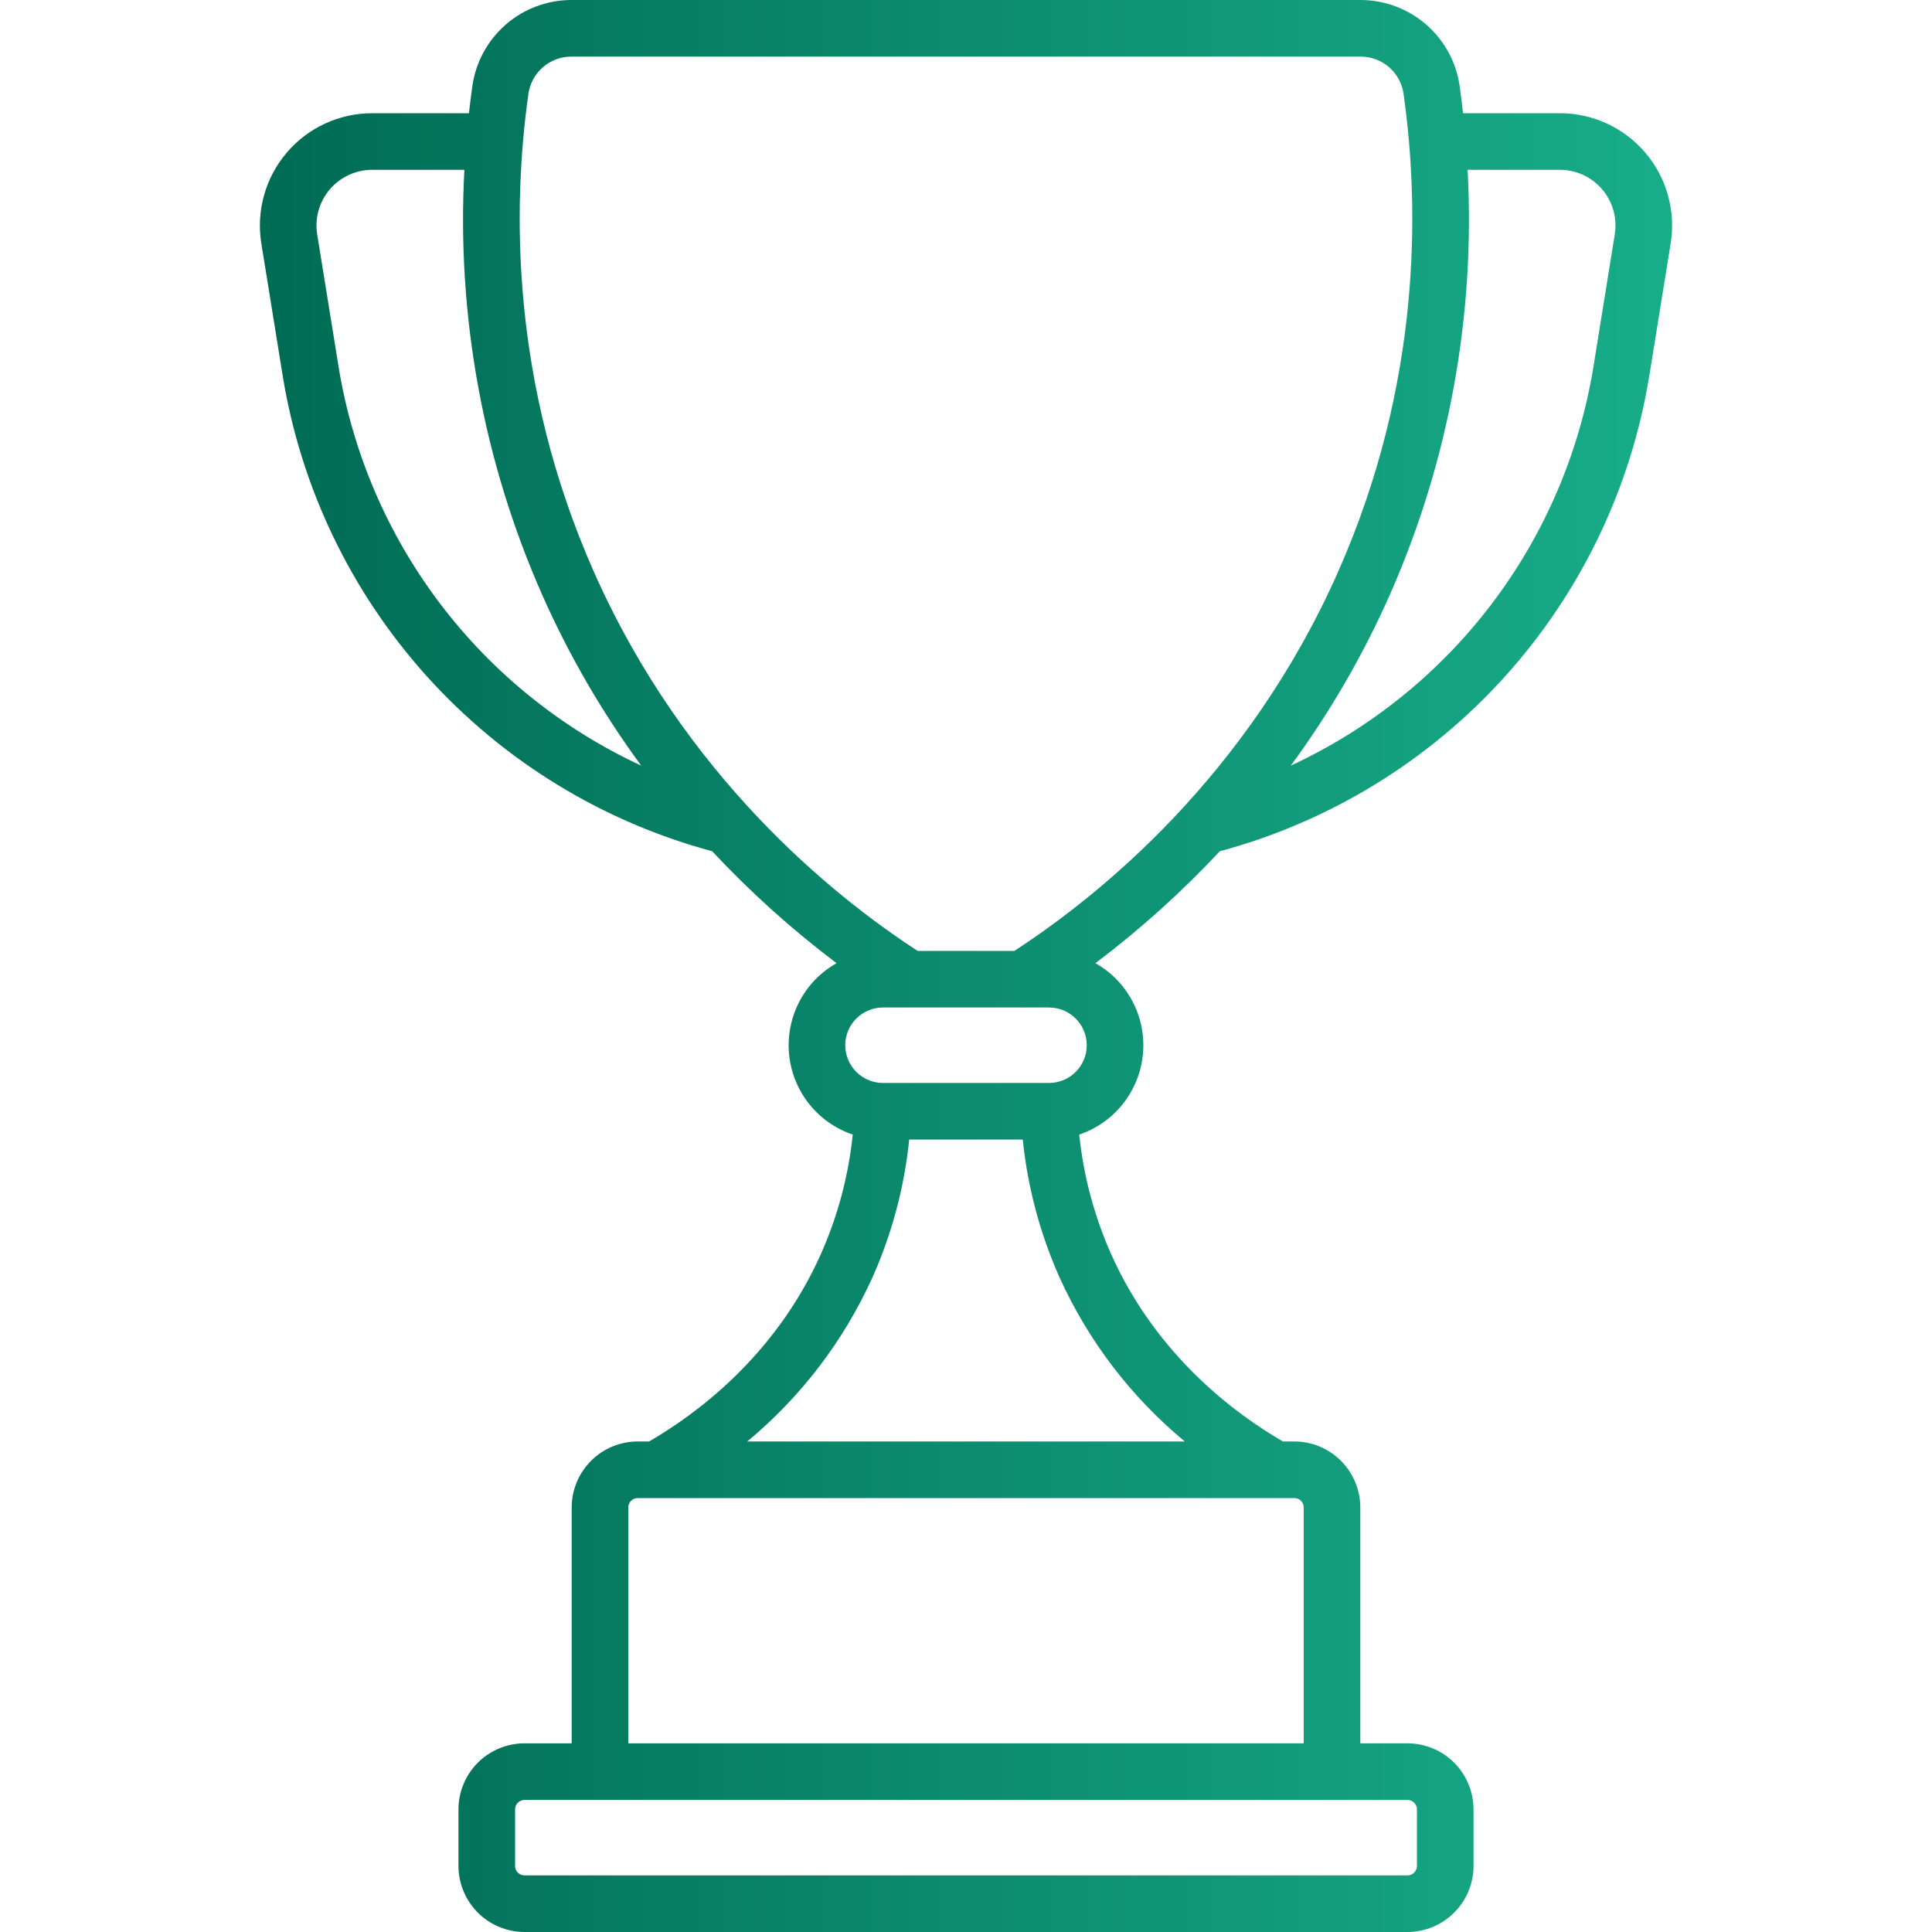 <svg width="50" height="50" viewBox="0 0 50 50" fill="none" xmlns="http://www.w3.org/2000/svg">
<path d="M42.58 3.951C42.307 3.631 41.968 3.373 41.586 3.197C41.204 3.021 40.789 2.929 40.368 2.93H37.863C37.836 2.683 37.806 2.445 37.774 2.216C37.684 1.601 37.376 1.04 36.907 0.633C36.437 0.226 35.838 0.002 35.217 0L14.783 0C14.162 0.002 13.562 0.226 13.093 0.633C12.624 1.04 12.316 1.601 12.226 2.216C12.194 2.445 12.164 2.683 12.136 2.93H9.632C9.211 2.93 8.795 3.021 8.413 3.198C8.031 3.374 7.692 3.631 7.42 3.952C7.147 4.272 6.947 4.648 6.834 5.053C6.72 5.458 6.696 5.883 6.763 6.298L7.312 9.699C7.779 12.607 9.078 15.319 11.05 17.506C13.023 19.694 15.586 21.265 18.431 22.03C19.418 23.087 20.495 24.056 21.65 24.927C21.24 25.158 20.905 25.504 20.687 25.922C20.469 26.339 20.377 26.811 20.421 27.281C20.465 27.75 20.644 28.196 20.937 28.566C21.23 28.935 21.623 29.212 22.069 29.363C21.959 30.433 21.68 31.478 21.242 32.46C20.067 35.092 18.018 36.599 16.798 37.305H16.504C16.051 37.305 15.616 37.485 15.296 37.806C14.976 38.126 14.795 38.561 14.795 39.014V45.117H13.574C13.121 45.118 12.687 45.298 12.366 45.618C12.046 45.939 11.866 46.373 11.865 46.826V48.291C11.866 48.744 12.046 49.178 12.366 49.499C12.687 49.819 13.121 49.999 13.574 50H36.426C36.879 49.999 37.313 49.819 37.633 49.499C37.954 49.178 38.134 48.744 38.135 48.291V46.826C38.134 46.373 37.954 45.939 37.633 45.618C37.313 45.298 36.879 45.118 36.426 45.117H35.205V39.014C35.204 38.561 35.024 38.126 34.704 37.806C34.383 37.485 33.949 37.305 33.496 37.305H33.201C31.982 36.599 29.933 35.092 28.757 32.46C28.32 31.478 28.041 30.433 27.93 29.363C28.377 29.212 28.77 28.935 29.063 28.566C29.355 28.196 29.535 27.75 29.579 27.281C29.623 26.811 29.531 26.339 29.312 25.922C29.094 25.504 28.76 25.158 28.349 24.927C29.504 24.056 30.582 23.087 31.569 22.03C34.413 21.265 36.976 19.694 38.949 17.507C40.922 15.319 42.22 12.607 42.688 9.699L43.237 6.298C43.304 5.883 43.28 5.458 43.166 5.052C43.053 4.647 42.853 4.271 42.58 3.951V3.951ZM8.758 9.465L8.209 6.065C8.176 5.859 8.188 5.648 8.244 5.448C8.3 5.247 8.4 5.06 8.535 4.901C8.67 4.743 8.838 4.615 9.028 4.528C9.217 4.44 9.423 4.395 9.632 4.395H12.018C11.815 8.165 12.504 11.931 14.028 15.386C14.72 16.95 15.581 18.435 16.594 19.814C14.54 18.862 12.752 17.421 11.386 15.617C10.019 13.812 9.117 11.7 8.758 9.465V9.465ZM36.426 46.582C36.49 46.582 36.552 46.608 36.598 46.654C36.644 46.699 36.67 46.761 36.67 46.826V48.291C36.67 48.356 36.644 48.418 36.598 48.464C36.552 48.509 36.49 48.535 36.426 48.535H13.574C13.509 48.535 13.447 48.509 13.402 48.464C13.356 48.418 13.33 48.356 13.33 48.291V46.826C13.33 46.761 13.356 46.699 13.402 46.654C13.447 46.608 13.509 46.582 13.574 46.582H36.426ZM33.005 38.77L33.007 38.77L33.009 38.77H33.496C33.561 38.77 33.623 38.795 33.669 38.841C33.714 38.887 33.74 38.949 33.74 39.014V45.117H16.26V39.014C16.26 38.949 16.285 38.887 16.331 38.841C16.377 38.795 16.439 38.77 16.504 38.77H16.991L16.993 38.77L16.995 38.77H33.005ZM30.662 37.305H19.338C20.728 36.154 21.836 34.701 22.58 33.058C23.084 31.927 23.405 30.724 23.53 29.492H26.469C26.595 30.724 26.916 31.927 27.42 33.058C28.163 34.701 29.272 36.154 30.662 37.305V37.305ZM27.148 28.027H22.851C22.592 28.027 22.344 27.924 22.161 27.741C21.978 27.558 21.875 27.31 21.875 27.051C21.875 26.792 21.978 26.543 22.161 26.36C22.344 26.177 22.592 26.074 22.851 26.074H23.501C23.524 26.075 23.547 26.075 23.569 26.074H26.443C26.451 26.075 26.458 26.076 26.465 26.076C26.472 26.076 26.479 26.074 26.485 26.074H27.148C27.407 26.074 27.656 26.177 27.839 26.36C28.022 26.543 28.125 26.792 28.125 27.051C28.125 27.31 28.022 27.558 27.839 27.741C27.656 27.924 27.407 28.027 27.148 28.027V28.027ZM26.251 24.609H23.748C21.549 23.179 17.707 20.083 15.367 14.793C13.213 9.924 13.259 5.377 13.676 2.421C13.716 2.155 13.849 1.913 14.052 1.737C14.255 1.562 14.515 1.465 14.783 1.465H35.217C35.485 1.465 35.744 1.562 35.947 1.737C36.151 1.913 36.284 2.155 36.323 2.42C36.741 5.377 36.786 9.924 34.632 14.793C32.292 20.083 28.451 23.179 26.251 24.609ZM41.79 6.065L41.242 9.466C40.883 11.7 39.98 13.812 38.614 15.617C37.248 17.421 35.459 18.862 33.406 19.814C34.419 18.435 35.279 16.95 35.972 15.386C37.496 11.931 38.184 8.165 37.982 4.395H40.368C40.577 4.395 40.783 4.44 40.972 4.527C41.161 4.615 41.33 4.743 41.465 4.901C41.6 5.06 41.699 5.246 41.755 5.447C41.812 5.648 41.824 5.859 41.79 6.065V6.065Z" fill="url(#paint0_linear_221_5940)"/>
<defs>
<linearGradient id="paint0_linear_221_5940" x1="6.726" y1="25" x2="43.274" y2="25" gradientUnits="userSpaceOnUse">
<stop stop-color="#006B54"/>
<stop offset="1" stop-color="#18AD89"/>
</linearGradient>
</defs>
</svg>
